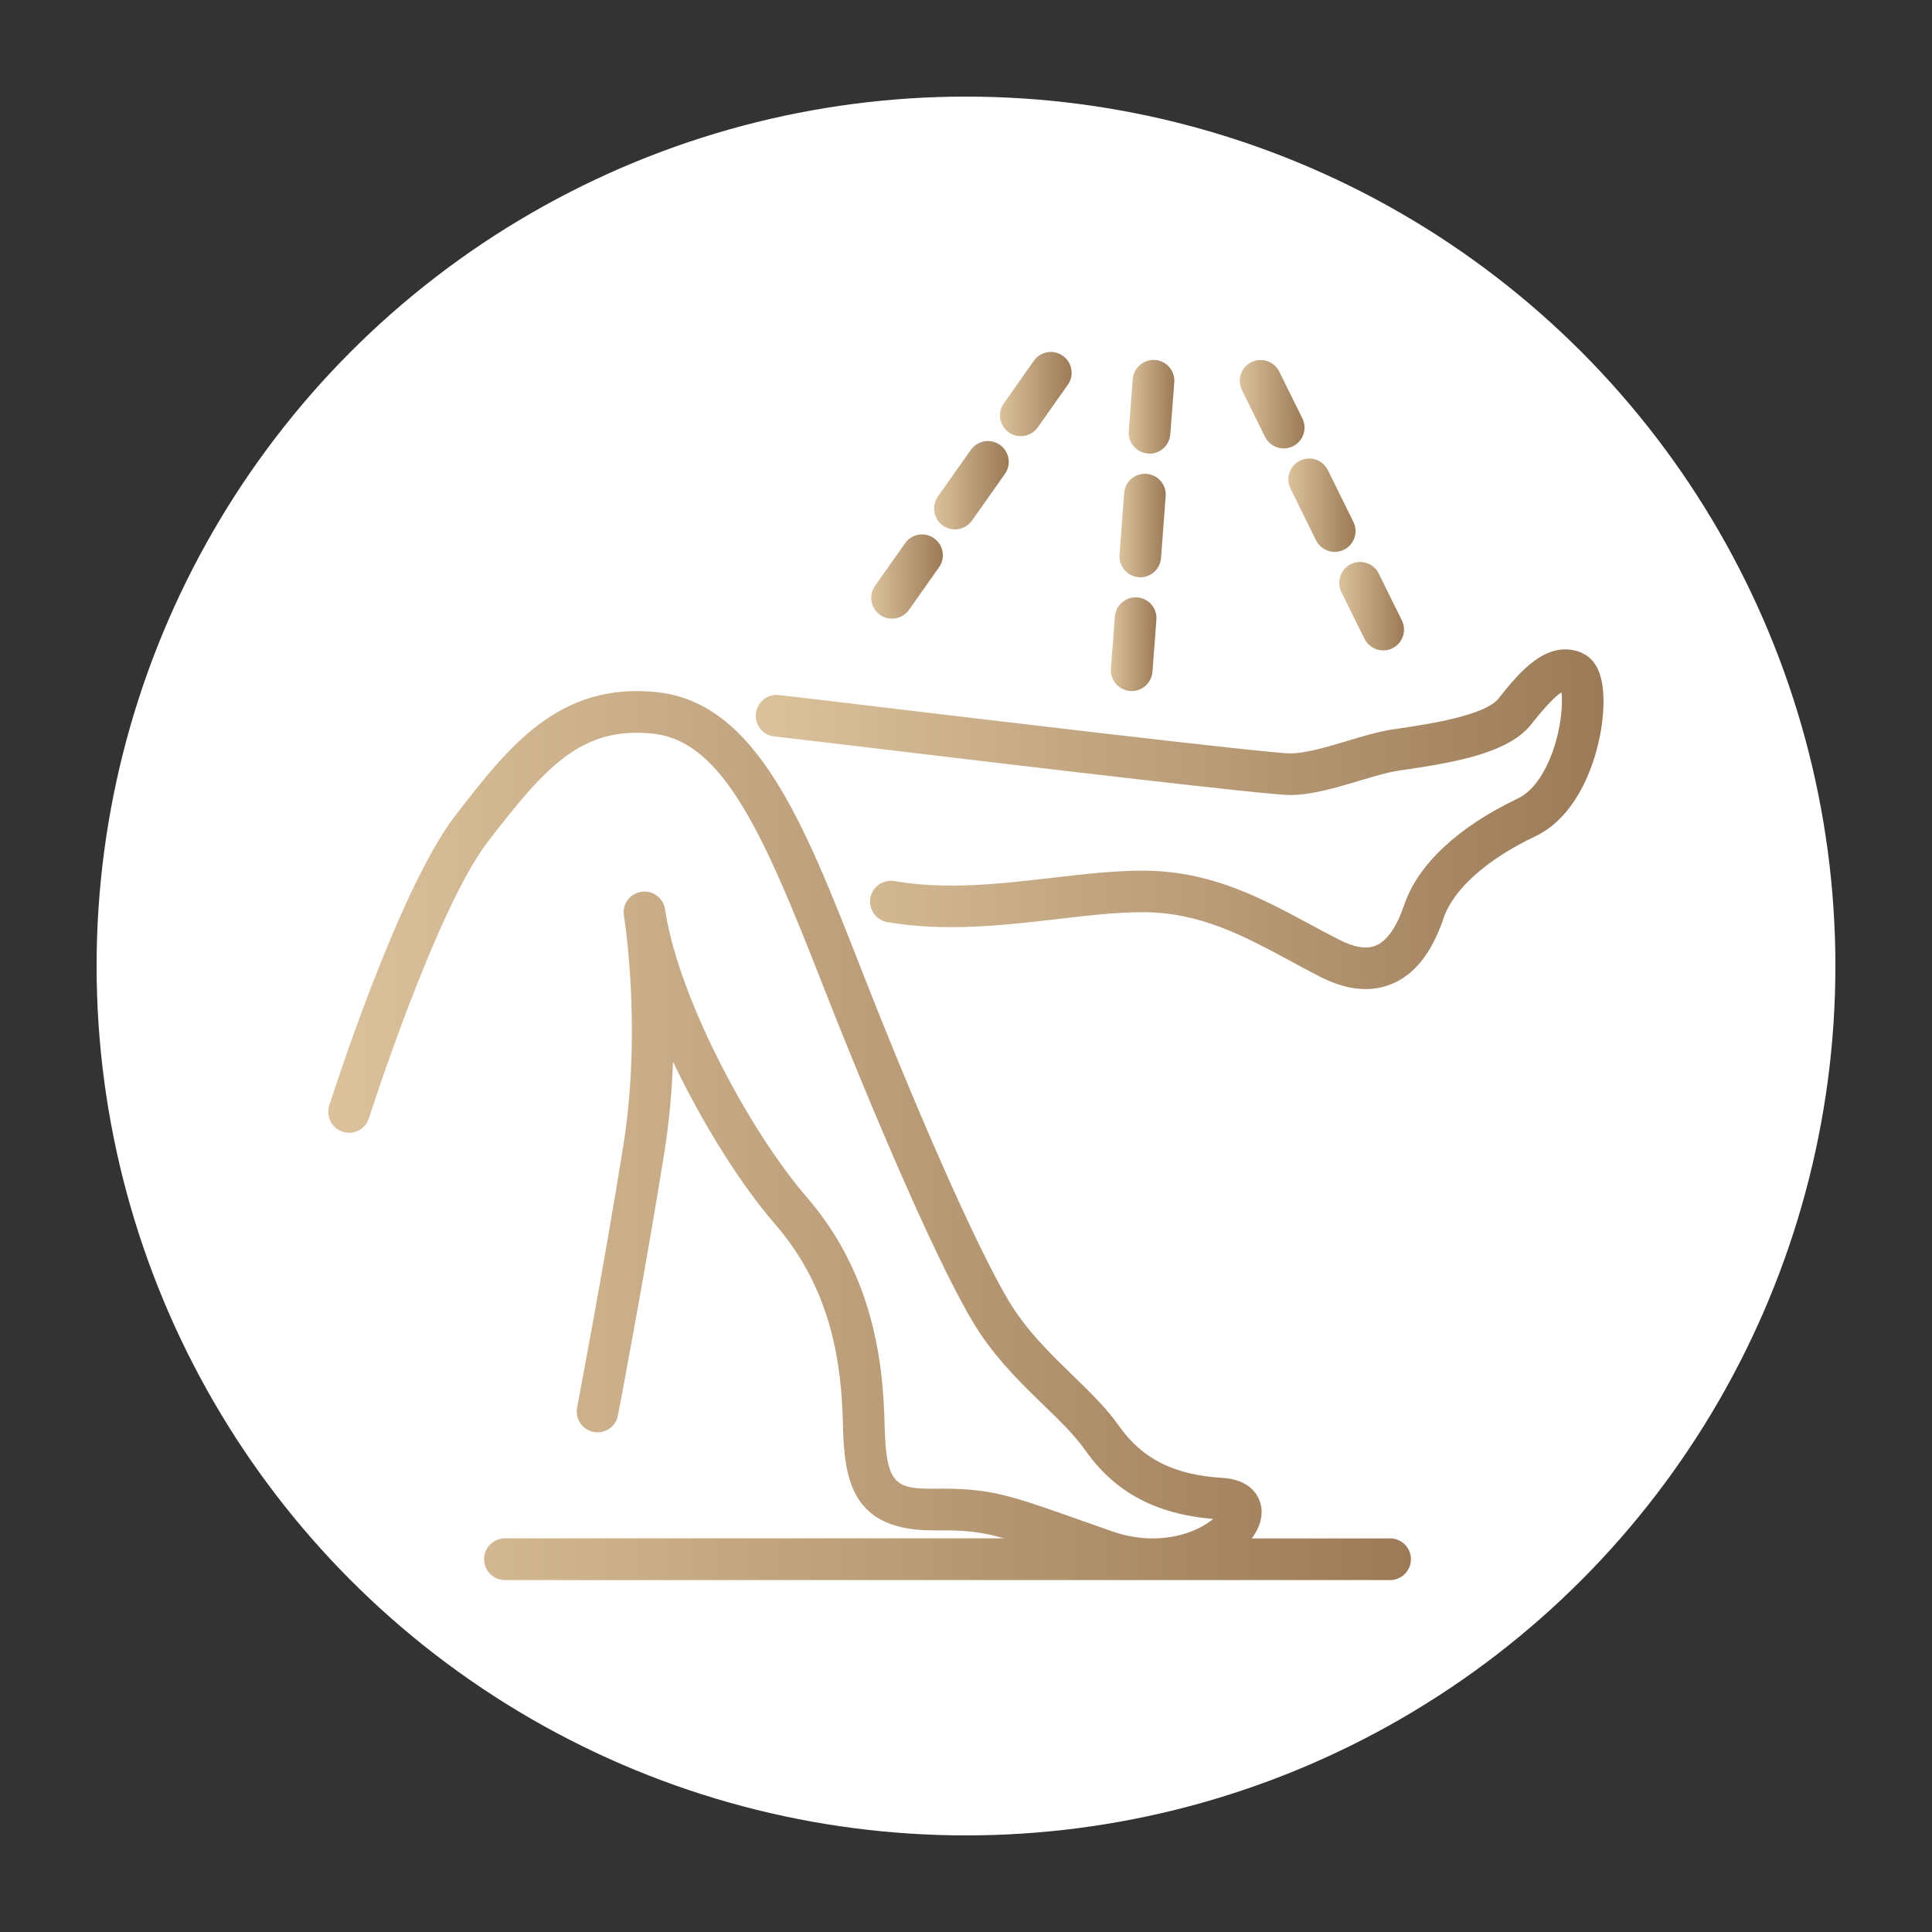 <?xml version="1.0" encoding="UTF-8"?>
<svg id="Warstwa_2" data-name="Warstwa 2" xmlns="http://www.w3.org/2000/svg" xmlns:xlink="http://www.w3.org/1999/xlink" viewBox="0 0 200 200">
  <rect x="0" y="0" width="200" height="200" fill="#333333" stroke="none"/>
  <defs>
    <style>
      .cls-1 {
        fill: url(#Gradient_bez_nazwy_10-6);
      }

      .cls-2 {
        fill: url(#Gradient_bez_nazwy_10-7);
      }

      .cls-3 {
        fill: #fff;
      }

      .cls-4 {
        fill: url(#Gradient_bez_nazwy_10-3);
      }

      .cls-5 {
        fill: url(#Gradient_bez_nazwy_10-10);
      }

      .cls-6 {
        fill: url(#Gradient_bez_nazwy_10-11);
      }

      .cls-7 {
        fill: url(#Gradient_bez_nazwy_10);
      }

      .cls-8 {
        fill: url(#Gradient_bez_nazwy_10-2);
      }

      .cls-9 {
        fill: url(#Gradient_bez_nazwy_10-8);
      }

      .cls-10 {
        fill: url(#Gradient_bez_nazwy_10-4);
      }

      .cls-11 {
        fill: url(#Gradient_bez_nazwy_10-9);
      }

      .cls-12 {
        fill: url(#Gradient_bez_nazwy_10-5);
      }
    </style>
    <linearGradient id="Gradient_bez_nazwy_10" data-name="Gradient bez nazwy 10" x1="103.52" y1="40.79" x2="110.94" y2="40.79" gradientUnits="userSpaceOnUse">
      <stop offset="0" stop-color="#dbc29c"/>
      <stop offset="1" stop-color="#9c7a57"/>
    </linearGradient>
    <linearGradient id="Gradient_bez_nazwy_10-2" data-name="Gradient bez nazwy 10" x1="96.7" y1="50.24" x2="104.42" y2="50.24" xlink:href="#Gradient_bez_nazwy_10"/>
    <linearGradient id="Gradient_bez_nazwy_10-3" data-name="Gradient bez nazwy 10" x1="90.18" y1="59.68" x2="97.61" y2="59.68" xlink:href="#Gradient_bez_nazwy_10"/>
    <linearGradient id="Gradient_bez_nazwy_10-4" data-name="Gradient bez nazwy 10" x1="128.34" y1="41.85" x2="135.04" y2="41.85" xlink:href="#Gradient_bez_nazwy_10"/>
    <linearGradient id="Gradient_bez_nazwy_10-5" data-name="Gradient bez nazwy 10" x1="133.37" y1="52.3" x2="140.32" y2="52.3" xlink:href="#Gradient_bez_nazwy_10"/>
    <linearGradient id="Gradient_bez_nazwy_10-6" data-name="Gradient bez nazwy 10" x1="138.64" y1="62.76" x2="145.34" y2="62.76" xlink:href="#Gradient_bez_nazwy_10"/>
    <linearGradient id="Gradient_bez_nazwy_10-7" data-name="Gradient bez nazwy 10" x1="116.84" y1="42.12" x2="121.56" y2="42.12" xlink:href="#Gradient_bez_nazwy_10"/>
    <linearGradient id="Gradient_bez_nazwy_10-8" data-name="Gradient bez nazwy 10" x1="115.88" y1="54.41" x2="120.68" y2="54.41" xlink:href="#Gradient_bez_nazwy_10"/>
    <linearGradient id="Gradient_bez_nazwy_10-9" data-name="Gradient bez nazwy 10" x1="114.99" y1="66.7" x2="119.71" y2="66.7" xlink:href="#Gradient_bez_nazwy_10"/>
    <linearGradient id="Gradient_bez_nazwy_10-10" data-name="Gradient bez nazwy 10" x1="78.25" y1="84.8" x2="166.02" y2="84.8" xlink:href="#Gradient_bez_nazwy_10"/>
    <linearGradient id="Gradient_bez_nazwy_10-11" data-name="Gradient bez nazwy 10" x1="33.98" y1="117.56" x2="146.07" y2="117.56" xlink:href="#Gradient_bez_nazwy_10"/>
  </defs>
  <circle class="cls-3" cx="100" cy="100" r="90"/>
  <g>
    <path class="cls-7" d="M104.43,44.76c.38.27.81.39,1.24.39.68,0,1.34-.32,1.76-.91l3.11-4.41c.69-.97.45-2.32-.52-3-.97-.69-2.32-.46-3,.52l-3.11,4.41c-.69.97-.45,2.32.52,3Z"/>
    <path class="cls-8" d="M97.62,54.41c.38.27.81.39,1.24.39.68,0,1.34-.32,1.76-.91l3.41-4.83c.69-.97.45-2.32-.52-3.01-.97-.69-2.32-.45-3.01.52l-3.41,4.83c-.69.97-.45,2.32.52,3.01Z"/>
    <path class="cls-4" d="M91.1,63.65c.38.27.81.39,1.24.39.68,0,1.34-.32,1.76-.91l3.11-4.41c.69-.97.45-2.32-.52-3-.97-.69-2.32-.46-3,.52l-3.11,4.41c-.69.97-.45,2.32.52,3Z"/>
    <path class="cls-10" d="M130.95,45.22c.38.76,1.14,1.2,1.94,1.2.32,0,.65-.07.95-.22,1.07-.53,1.51-1.82.98-2.89l-2.39-4.84c-.53-1.07-1.82-1.51-2.89-.98-1.07.53-1.51,1.82-.98,2.89l2.39,4.84Z"/>
    <path class="cls-12" d="M133.59,50.58l2.64,5.35c.38.76,1.14,1.2,1.94,1.2.32,0,.65-.07.95-.22,1.07-.53,1.51-1.82.98-2.89l-2.64-5.35c-.53-1.07-1.82-1.51-2.89-.98-1.07.53-1.51,1.82-.98,2.89Z"/>
    <path class="cls-1" d="M138.86,61.29l2.39,4.84c.38.76,1.14,1.2,1.94,1.2.32,0,.65-.07.95-.22,1.07-.53,1.51-1.82.98-2.89l-2.39-4.84c-.53-1.07-1.82-1.51-2.89-.98s-1.51,1.82-.98,2.89Z"/>
    <path class="cls-2" d="M118.84,46.96c.05,0,.11,0,.16,0,1.12,0,2.06-.86,2.15-2l.41-5.39c.09-1.19-.8-2.22-1.99-2.31-1.17-.07-2.22.8-2.31,1.99l-.41,5.39c-.09,1.19.8,2.22,1.99,2.31Z"/>
    <path class="cls-9" d="M117.88,59.76c.06,0,.11,0,.16,0,1.12,0,2.06-.86,2.15-2l.48-6.4c.09-1.19-.8-2.22-1.99-2.31-1.19-.08-2.22.8-2.31,1.99l-.48,6.4c-.09,1.19.8,2.22,1.99,2.31Z"/>
    <path class="cls-11" d="M116.99,71.54c.05,0,.11,0,.16,0,1.12,0,2.06-.86,2.15-2l.41-5.39c.09-1.19-.8-2.22-1.99-2.31-1.18-.08-2.22.8-2.31,1.99l-.41,5.39c-.09,1.19.8,2.22,1.99,2.31Z"/>
    <path class="cls-5" d="M163.77,67.58c-3.67-1.51-6.55,2.1-8.65,4.74-1.4,1.76-7.4,2.66-9.96,3.04-.46.07-.88.13-1.24.19-1.34.22-2.83.66-4.41,1.14-2.14.64-4.36,1.3-5.96,1.3-2.32,0-34.08-3.8-46.04-5.23q-6.92-.83-7.11-.83c-1.19,0-2.16.97-2.16,2.16s.88,2.07,1.99,2.15c.36.04,3.19.38,6.76.8,22.84,2.73,44.29,5.26,46.55,5.26s4.75-.75,7.19-1.48c1.44-.43,2.8-.84,3.87-1.01.34-.06.74-.12,1.19-.18,5.18-.77,10.43-1.77,12.7-4.62,1.48-1.87,2.54-2.98,3.16-3.33.14,1.16-.02,3.57-.9,6.07-.88,2.47-2.16,4.21-3.61,4.9-6.17,2.93-10.35,6.83-11.76,10.98-.8,2.35-1.8,3.78-2.97,4.26-.96.39-2.24.18-3.8-.62-1-.51-1.99-1.04-2.97-1.57-5.08-2.74-10.33-5.57-17.33-5.57-3,0-6.1.36-9.39.74-5.36.62-10.91,1.27-16.33.34-1.17-.2-2.29.59-2.49,1.76-.2,1.17.59,2.29,1.76,2.49,6.03,1.03,12.15.31,17.55-.31,3.16-.37,6.14-.72,8.89-.72,5.91,0,10.46,2.45,15.28,5.05,1.01.55,2.02,1.09,3.05,1.62,1.67.86,3.26,1.29,4.73,1.29.93,0,1.82-.17,2.66-.51,2.42-.98,4.2-3.23,5.43-6.86,1.02-2.99,4.49-6.08,9.53-8.47,5.02-2.39,7.12-9.79,7.01-14.29-.06-2.5-.82-4.07-2.24-4.66Z"/>
    <path class="cls-6" d="M143.91,159.26h-14.33c.98-1.31,1.28-2.71.8-3.94-.31-.8-1.23-2.18-3.83-2.33-5-.3-8.3-1.96-10.7-5.36-1.32-1.88-3.03-3.53-4.83-5.28-2.08-2.02-4.23-4.1-6-6.74-2.95-4.4-9.38-18.7-15.99-35.6-5.73-14.64-10.68-27.28-21.03-28.36-10.18-1.06-15.39,5.68-20.89,12.81-5.87,7.61-12.74,29.08-13.03,29.99-.36,1.13.27,2.35,1.4,2.71,1.13.36,2.35-.26,2.71-1.4.07-.22,6.93-21.64,12.34-28.66,5.9-7.64,9.59-11.92,17.03-11.16,7.22.75,11.41,10.19,17.46,25.64,5.18,13.24,12.6,30.72,16.43,36.44,2.02,3.01,4.44,5.36,6.58,7.43,1.65,1.6,3.21,3.11,4.3,4.66,3.06,4.35,7.28,6.63,13.25,7.13-.35.3-.84.63-1.47.95-1.23.61-4.57,1.87-8.96.34-1.44-.5-2.71-.95-3.84-1.35-6.82-2.41-8.89-3.15-14.52-3.07-4.2.05-5.08-.52-5.22-6.7-.14-6.24-1.12-15.47-8.07-23.5-5.77-6.66-13.08-20.22-14.58-29.33-.04-.27-.07-.44-.08-.49-.2-1.17-1.31-1.96-2.46-1.77-1.17.18-1.97,1.27-1.8,2.44.02.13.04.25.06.38.29,1.98,1.65,12.43-.12,23.5-2.02,12.58-4.75,26.93-4.78,27.07-.22,1.17.54,2.3,1.71,2.52,1.17.23,2.3-.54,2.52-1.71.03-.14,2.78-14.56,4.8-27.2.52-3.27.79-6.45.9-9.41,3.09,6.48,7.04,12.75,10.57,16.82,5.97,6.9,6.88,14.72,7.02,20.77.13,5.81.97,11.04,9.58,10.92,3.01-.03,4.69.14,7.11.83h-51.68c-1.19,0-2.16.97-2.16,2.16s.97,2.16,2.16,2.16h67.02s.04,0,.06,0c.02,0,.04,0,.05,0h24.5c1.19,0,2.16-.97,2.16-2.16s-.97-2.16-2.16-2.16Z"/>
  </g>
</svg>
